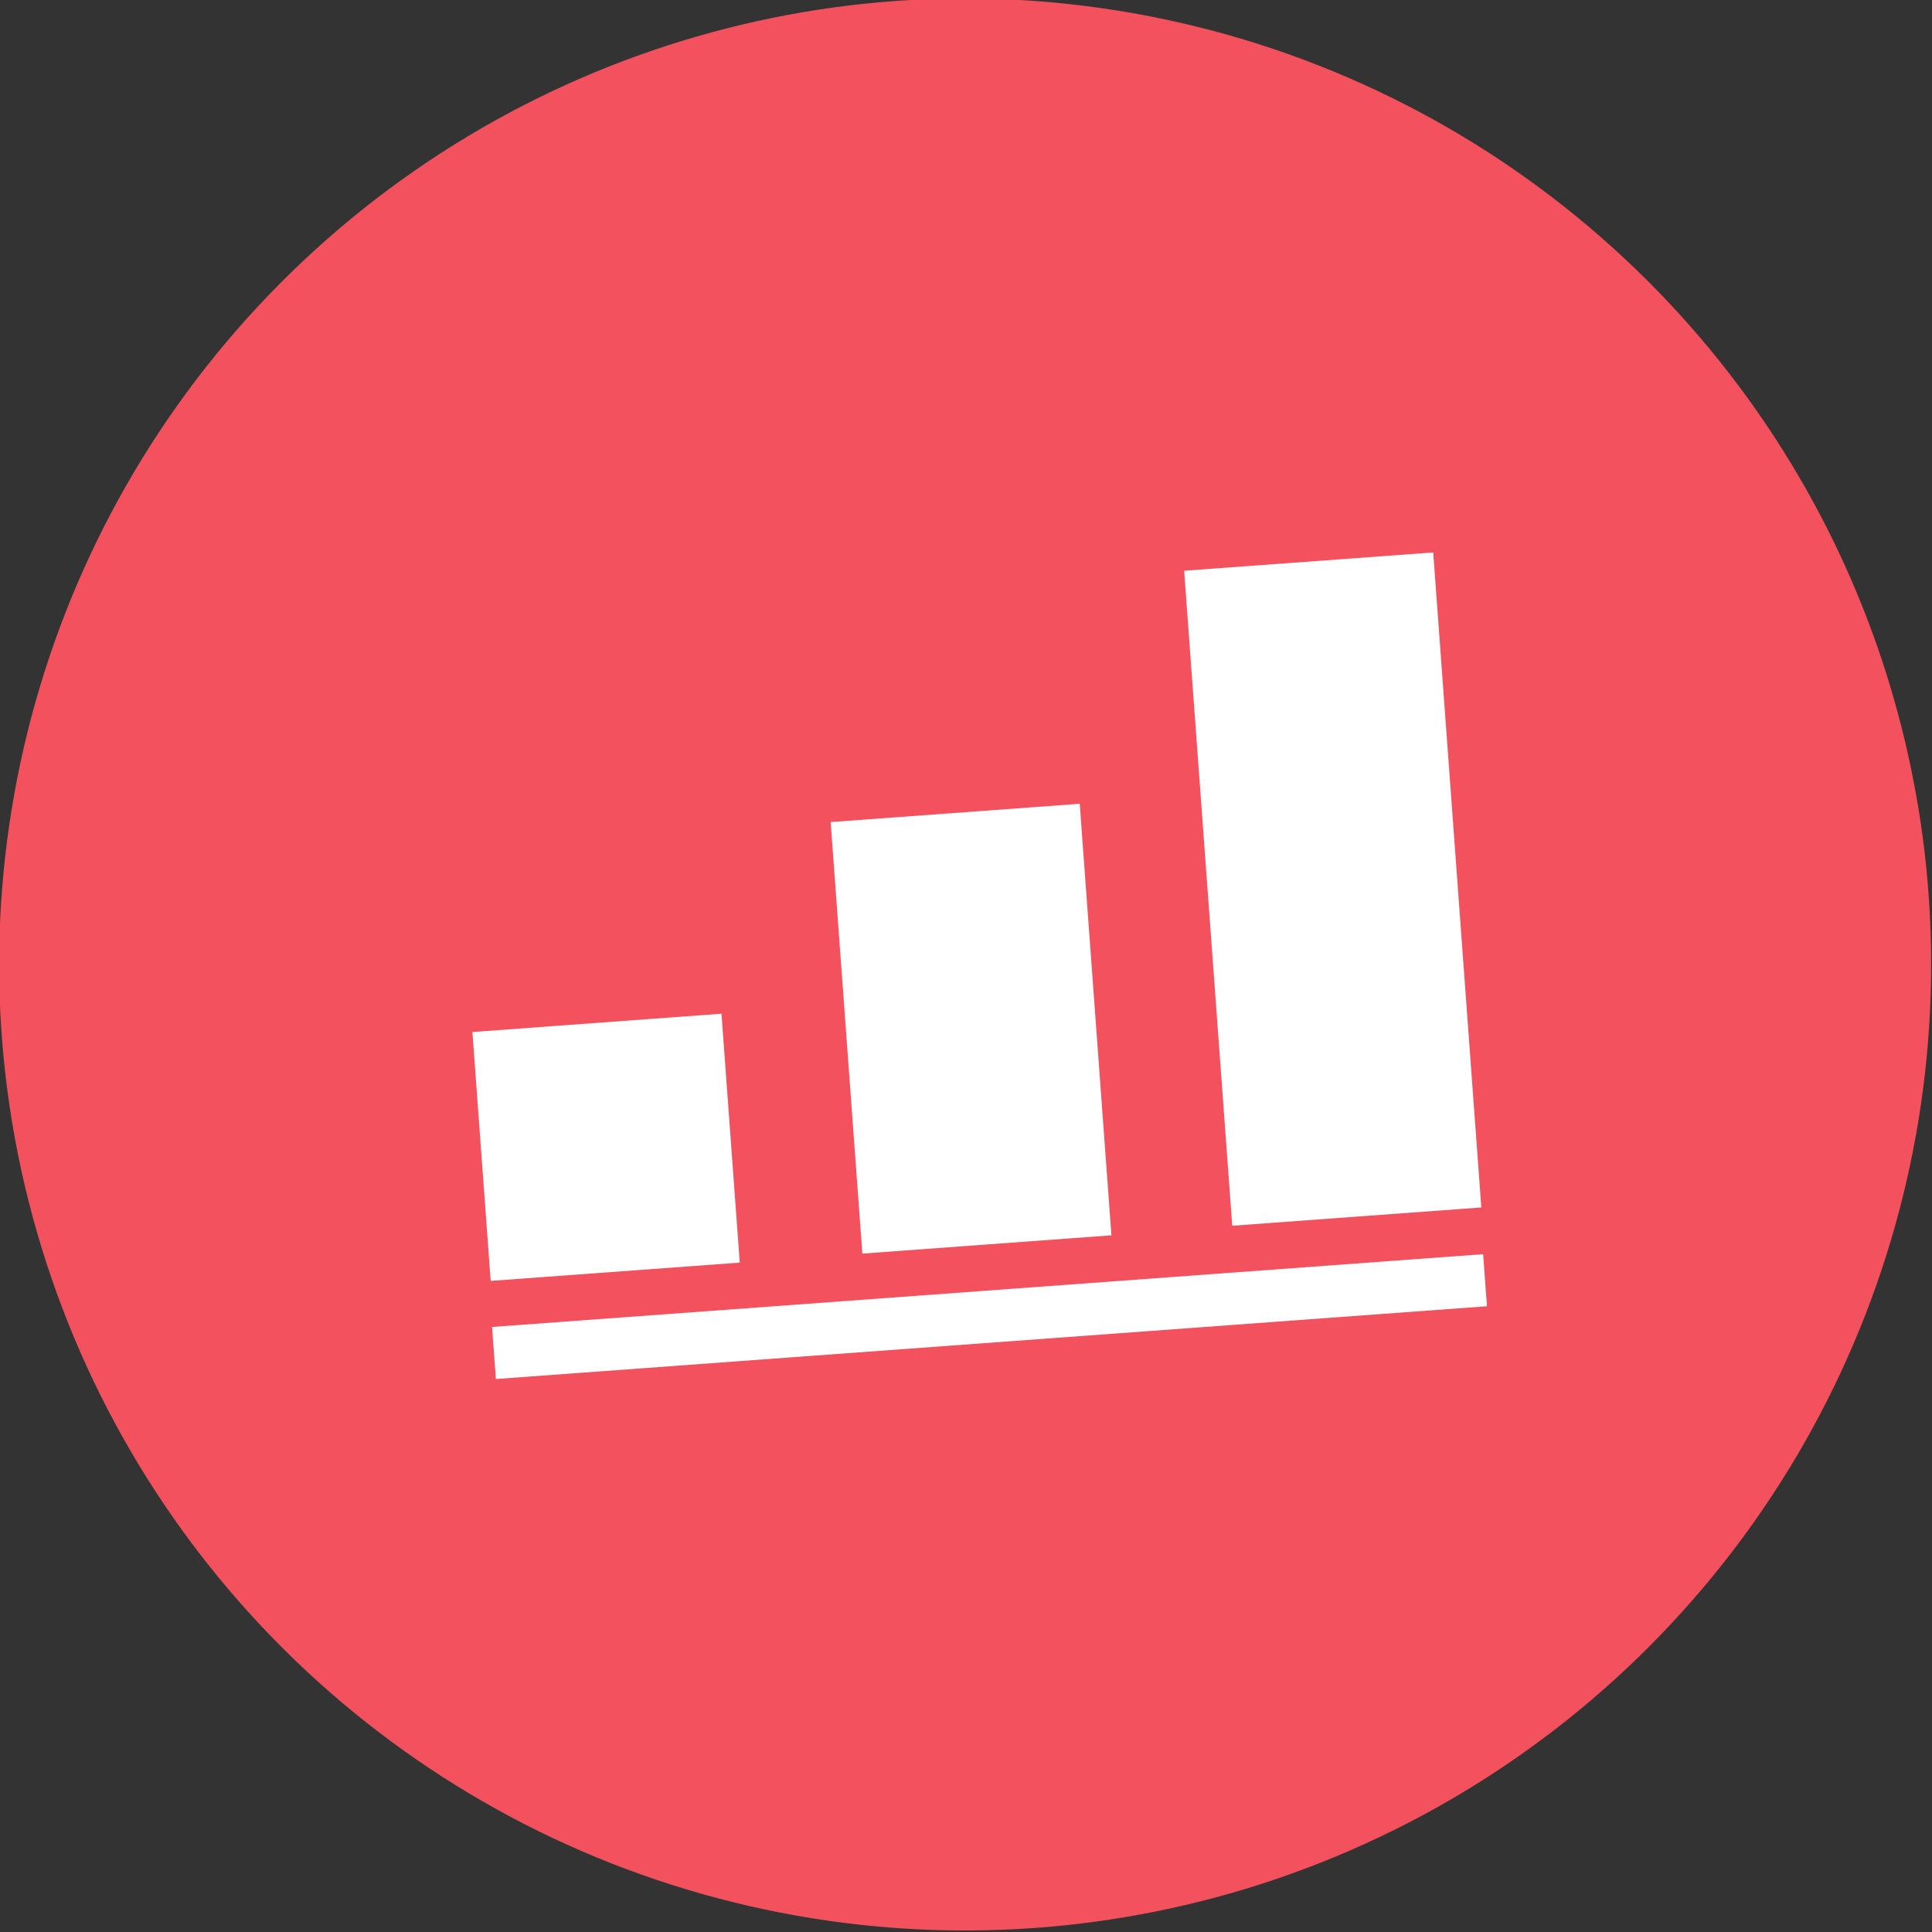 <svg xmlns="http://www.w3.org/2000/svg" viewBox="0 0 111.4 111.4"><rect x="0" y="0" width="111.4" height="111.4" fill="#333333" stroke="none"/><defs><style>.cls-1{fill:#f2515d;}.cls-2{fill:#fff;}</style></defs><g id="Layer_2" data-name="Layer 2"><g id="Layer_3" data-name="Layer 3"><circle class="cls-1" cx="55.7" cy="55.7" r="55.7" transform="translate(-11.8 96.3) rotate(-76.1)"/><rect class="cls-2" x="27.8" y="58.9" width="14.4" height="14.39" transform="translate(-4.8 2.8) rotate(-4.2)"/><rect class="cls-2" x="48.8" y="46.8" width="14.4" height="24.95" transform="translate(-4.2 4.3) rotate(-4.2)"/><rect class="cls-2" x="69.7" y="32.3" width="14.4" height="37.87" transform="translate(-3.6 5.8) rotate(-4.2)"/><rect class="cls-2" x="28.5" y="74.4" width="57.3" height="3.01" transform="translate(-5.5 4.4) rotate(-4.2)"/></g></g></svg>